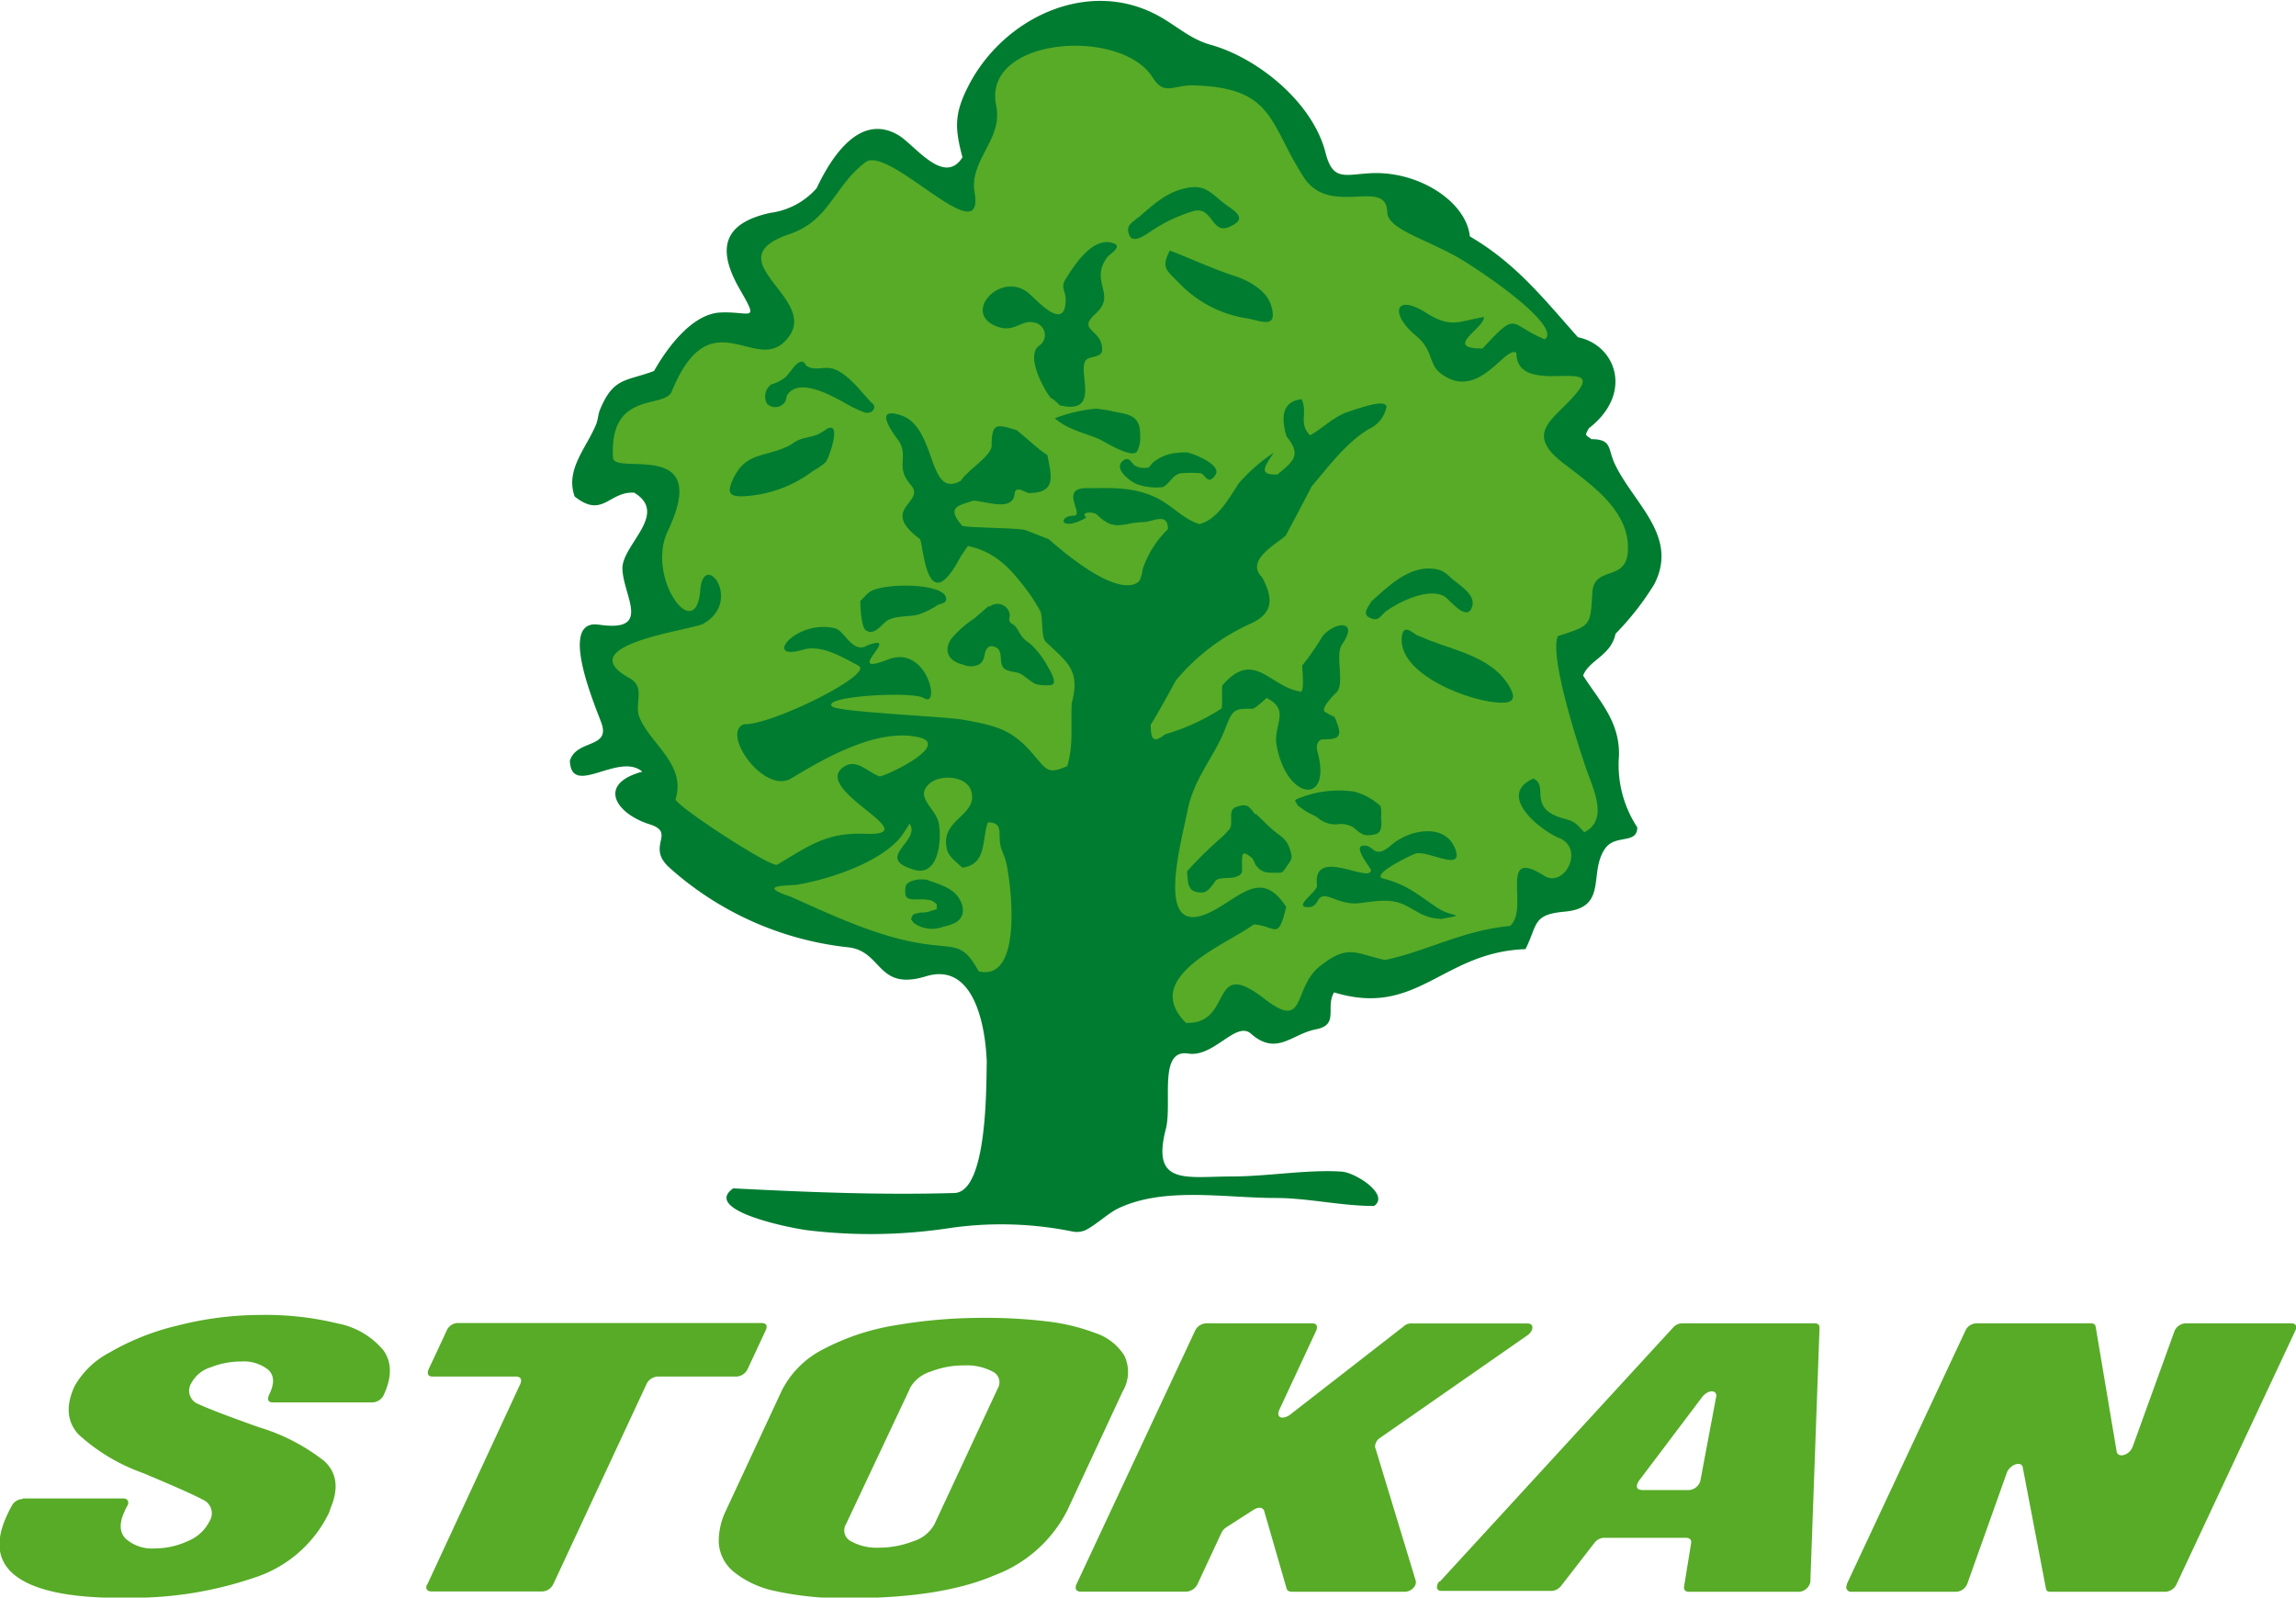 <svg xmlns="http://www.w3.org/2000/svg" viewBox="0 0 212.41 147.8"><defs><style>.cls-1{fill:#57ab27;}.cls-1,.cls-2{fill-rule:evenodd;}.cls-2{fill:#007c30;}</style></defs><title>stokan-logo-bezbarwne-</title><g id="Warstwa_2" data-name="Warstwa 2"><g id="Warstwa_1-2" data-name="Warstwa 1"><path class="cls-1" d="M2.11,138.63h9.31c.46,0,.54.42.35.69a3.4,3.4,0,0,0-.24.49q-.78,1.66.11,2.55a3.63,3.63,0,0,0,2.66.89,7.28,7.28,0,0,0,3.08-.68,3.84,3.84,0,0,0,2-1.83,1.37,1.37,0,0,0-.62-2q-1.24-.67-5.55-2.47a17.49,17.49,0,0,1-5.94-3.56c-1.08-1.17-1.21-2.67-.36-4.49a7.93,7.93,0,0,1,3.24-3.1,22.82,22.82,0,0,1,6.21-2.47,31.18,31.18,0,0,1,7.78-1,28.19,28.19,0,0,1,7.11.79,7.27,7.27,0,0,1,4.21,2.47q1.22,1.68,0,4.23a1.21,1.21,0,0,1-1,.6H25.22c-.1,0-.61,0-.34-.67l.07-.14c.46-1,.41-1.72-.15-2.22a3.63,3.63,0,0,0-2.51-.75,7.49,7.49,0,0,0-2.81.54,3,3,0,0,0-1.75,1.41,1.32,1.32,0,0,0,.66,2q1.31.62,5.6,2.14a18.31,18.31,0,0,1,6,3.11c1.16,1.06,1.36,2.49.63,4.27a2.59,2.59,0,0,0-.1.28,2.42,2.42,0,0,1-.1.28,11.62,11.62,0,0,1-7,6,34.73,34.73,0,0,1-11.82,1.82c-.75,0-1.31,0-1.69,0q-6.19-.18-8.56-2.1t-.72-5.49c.16-.34.3-.64.45-.89a1.17,1.17,0,0,1,1-.65Zm37.4,8L48.15,128c.15-.4,0-.62-.36-.65H40c-.41,0-.53-.29-.33-.71.56-1.2,1.13-2.4,1.68-3.6a1.15,1.15,0,0,1,.94-.64H70.46c.49,0,.56.3.36.71l-1.66,3.56a1.22,1.22,0,0,1-1,.68H60.83a1.21,1.21,0,0,0-1,.66l-8.64,18.54a1.19,1.19,0,0,1-1,.68H39.91c-.3,0-.62-.16-.4-.68Zm27.66-6.91,5.12-11a8.67,8.67,0,0,1,3.88-3.9,21.7,21.7,0,0,1,6.64-2.21,47.66,47.66,0,0,1,8.4-.69,45.82,45.82,0,0,1,5.56.32,18.46,18.46,0,0,1,4.55,1.08,5,5,0,0,1,2.7,2.1,3.51,3.51,0,0,1-.16,3.31l-5.12,11a12.4,12.4,0,0,1-6.72,6q-4.91,2.12-13.41,2.12a29.49,29.49,0,0,1-6.86-.65,9,9,0,0,1-3.89-1.8,3.79,3.79,0,0,1-1.36-2.58,6.37,6.37,0,0,1,.68-3.11Zm17-11.24L78.27,141a1.12,1.12,0,0,0,.46,1.59,4.83,4.83,0,0,0,2.56.59,8.65,8.65,0,0,0,3.16-.58,3.36,3.36,0,0,0,2-1.59l5.85-12.55a1.1,1.1,0,0,0-.47-1.57,5.12,5.12,0,0,0-2.63-.57,8.34,8.34,0,0,0-3.1.57,3.3,3.3,0,0,0-1.94,1.57ZM99.57,146.6l11-23.51a1.18,1.18,0,0,1,1-.66h9.82q.59,0,.4.62l-3.47,7.45c-.26.76.45.79,1,.4l10.56-8.21a.93.93,0,0,1,.65-.25h10.8c.59,0,.58.64,0,1.08L127.71,133a1,1,0,0,0-.5.86l3.77,12.4c.09.51-.47,1-1,1H119.45c-.22-.05-.33-.06-.42-.29l-2.09-7.23c-.16-.29-.45-.35-.94-.08l-2.51,1.61a1.34,1.34,0,0,0-.47.49l-2.25,4.83a1.25,1.25,0,0,1-1,.66H99.92c-.56-.06-.39-.54-.35-.66Zm33.61-.25,21.61-23.54a1.1,1.1,0,0,1,.78-.38h12.32c.32,0,.45.16.44.42l-.85,23.52a1.15,1.15,0,0,1-1,.89H156.25c-.29,0-.49-.12-.45-.49l.65-4c.07-.42-.26-.48-.4-.5h-7.7a1.17,1.17,0,0,0-.83.45l-3.1,4a1.21,1.21,0,0,1-.85.46H133.36c-.65,0-.41-.7-.18-.91Zm18.71-8.5h4.41a1.19,1.19,0,0,0,1-.83l1.47-7.81c.11-.55-.62-.75-1.27,0L151.62,137c-.33.52-.21.83.26.84Zm18.94,8.75,11-23.5a1.13,1.13,0,0,1,1-.67h10.6c.36,0,.42.17.45.33l1.94,11.54c.14.61,1.15.35,1.47-.43l3.87-10.7a1.17,1.17,0,0,1,1-.74H212c.42,0,.53.29.34.69l-11,23.48a1.2,1.2,0,0,1-1,.66H189.72c-.38,0-.4-.14-.45-.33l-2.15-11.23c-.11-.46-1-.34-1.43.46L182,146.52a1.17,1.17,0,0,1-1,.74h-9.76a.42.42,0,0,1-.36-.66Z"></path><path class="cls-2" d="M91.28,98.06C91.13,94.63,90,89,85.67,90.32c-4.57,1.4-4-2.32-7.19-2.68a29.48,29.48,0,0,1-16.57-7.39c-2.19-2,.72-3.2-1.84-4-3.14-1-4.84-3.73-.65-4.86-2.17-1.86-6.56,2.44-6.7-1,.59-2,3.75-1.13,2.93-3.47-.53-1.49-4.09-9.69-.25-9.13,5,.73,2.23-2.65,2.18-5.21,0-2.21,4.32-5.05,1.09-7-2.35-.14-2.9,2.43-5.51.35-.88-2.5,1.08-4.45,2-6.7.17-.43.17-.91.35-1.34,1.25-3,2.37-2.59,5-3.57,1.19-2.12,3.52-5.3,6.15-5.41,2.8-.12,3.59,1,1.79-2.13-2.11-3.65-1.67-6.12,2.83-7.09a6.89,6.89,0,0,0,4.27-2.28c1.33-2.82,4-7.09,7.64-4.86,1.55,1,4.19,4.65,5.85,2-.71-2.68-.78-4,.55-6.6,3.21-6.28,11-10,17.46-6.55,1.72.91,3,2.19,4.91,2.73,4.43,1.23,9.5,5.37,10.67,10,.68,2.69,1.8,2,4.27,1.89,4.35-.19,8.74,2.62,9.08,5.85,4.25,2.48,6.84,5.77,10,9.33,3.5.7,5.19,5.2,1,8.43-.35.7-.38.53.25,1,1.94,0,1.49.9,2.18,2.33,1.76,3.67,5.93,6.67,3.62,11.11a25.72,25.72,0,0,1-3.57,4.56c-.43,2.05-2.44,2.41-3,3.87,1.54,2.4,3.38,4.24,3.32,7.39a10.49,10.49,0,0,0,1.69,6.65c0,1.62-2.07.59-3,2-1.53,2.24.33,5.44-3.72,5.8-3,.27-2.47,1.17-3.62,3.47-7.71.26-10,6.36-17.71,4-.84,1.4.52,3-1.69,3.42s-3.63,2.5-6,.4c-1.38-1.22-3.42,2.21-5.8,1.84-2.81-.44-1.45,4.59-2.08,7-1.36,5.25,1.91,4.37,6.1,4.37,3.29,0,7-.66,10.17-.45,1.28.08,4.49,2.14,3,3.18-3.08,0-6.1-.74-9.13-.74-4.67,0-10.22-1.06-14.49.94-.91.42-2,1.46-3,2a2,2,0,0,1-1.24.17,33.13,33.13,0,0,0-11.65-.29,48.42,48.42,0,0,1-12.78.18c-1.18-.11-10-1.78-7-3.89,6.86.35,13.57.63,20.46.43,3.12-.09,2.94-10.27,3-12.2Z"></path><path class="cls-1" d="M146.56,77c2.28-1.14.84-4,.23-5.74-.73-2.14-3.48-10.51-2.67-12.41,3.1-1,3-.93,3.19-4,.14-2.56,3.07-1,3.28-3.76.29-3.79-3.34-6.21-6-8.27-3.35-2.59-1.21-3.81.7-5.83,4.3-4.52-5,.09-5-4.33-1-.84-3.55,4.7-7.12,1.79-1-.85-.6-2.09-2.16-3.38-2.45-2-2-4,.94-2.12,2.32,1.48,3.1.73,5.34.38,0,1.07-3.83,2.92-.14,2.91,3.35-3.59,2.35-2.25,5.76-.85,1.31-.88-3-4.42-7.44-7.22-3.22-2-7.09-2.87-7.13-4.54-.08-3.27-5.3.53-7.73-3.24-3.23-5-2.71-8.28-10.16-8.49-1.94-.06-2.71,1-3.8-.71-2.91-4.7-15.81-3.78-14.49,2.59.65,3.12-2.49,5-2,8,1,5.78-7.92-4.43-10.1-2.77-2.9,2.21-3.33,5.4-7,6.64-7,2.36,2.43,5.8,0,9.38-2.88,4.22-7.19-3.91-10.91,5.18-.68,1.67-5.79-.16-5.44,6.13.1,1.71,9.19-1.88,5.07,6.79-2.05,4.32,2.59,10.57,3,5.51.28-3.88,4,.94.29,3.06-1,.59-12.43,1.93-6.89,5,1.65.9.42,2.35,1,3.72,1.08,2.49,4.3,4.32,3.32,7.51-.15.5,8.84,6.4,9.41,6.06,3-1.79,4.59-3,8.17-2.85,5.92.2-5.42-4.22-1.9-6.27,1.12-.65,2.16.59,3.17.95.34.12,7-3,3.47-3.65C81,67.41,76.2,70.2,73.22,72c-2.54,1.57-6.58-4.25-4.38-5,2.49.11,12.08-4.63,10.59-5.41S76,59.58,74.24,60.12c-3.69,1.1-.69-2.84,3-2,.88.2,1.65,2.42,3,1.59,3.37-1.27-2.46,3,1.9,1.31,3.63-1.45,4.93,4.59,3.32,3.56-1-.65-9.45-.19-8.49.77.54.54,10.48.92,12.22,1.25,3,.55,4.42.87,6.41,3.2,1.23,1.44,1.36,1.87,3.14,1.07.58-2,.31-3.77.41-5.82.8-3-.34-3.73-2.37-5.64-.49-.46-.27-2.23-.53-2.85a19.5,19.5,0,0,0-1.07-1.72c-1.58-2.11-2.95-3.75-5.64-4.33l-.65.95c-3.25,6.21-3.45-1.34-3.8-1.6-3.82-2.86.63-3.34-.83-5s-.2-2.54-1.07-4c-.16-.28-2.74-3.41.18-2.43,3.33,1.11,2.41,7.8,5.52,6.05.63-1,2.85-2.31,2.85-3.26,0-2.11.46-2,2.31-1.42,1,.77,1.75,1.58,2.85,2.31.34,1.84.92,3.5-1.72,3.5-.28,0-1.22-.76-1.31.06-.19,1.74-2.67.66-3.86.65-1.21.45-2.57.52-1,2.31.18.2,5.32.2,5.87.42l2.14.83c1.44,1.27,6.21,5.33,8.25,4,.29-.19.4-1,.47-1.31a9.29,9.29,0,0,1,2.31-3.62c0-1.48-1.15-.8-2.14-.65-2.06,0-2.73,1-4.45-.71-.16-.16-1-.29-1.13,0s.65.12-.42.59c-1.89.84-1.92-.47-.59-.47,1.09,0-1.38-2.55,1.19-2.55,2.3,0,4.21-.15,6.35.83,1.54.71,2.53,2,4.09,2.49,1.69-.39,2.76-2.43,3.68-3.8a15.64,15.64,0,0,1,3.2-2.79c-.73,1.14-1.56,2.11.36,2,1.35-1.13,2.31-1.77.83-3.5-.46-1.57-.55-3.23,1.39-3.46.61,1.23-.32,2.24.79,3.34,1.23-.68,2.24-1.79,3.64-2.21.4-.12,3.77-1.4,3.39-.25a2.81,2.81,0,0,1-1.57,1.87c-2.14,1.28-3.7,3.43-5.31,5.31q-1.19,2.3-2.41,4.57c-1.2,1-3.7,2.35-2.16,3.88,1.06,2,1,3.38-1.23,4.32a19.28,19.28,0,0,0-6.78,5.21c-.75,1.38-1.49,2.74-2.31,4.08,0,1.26.18,1.8,1.33.88A19.41,19.41,0,0,0,113,65.55c.12-.09,0-2,.1-2.16,2.92-3.37,4.35.16,7.22.59.38.06.15-2.06.15-2.41a21.42,21.42,0,0,0,1.87-2.7c1.22-1.43,3.41-1.52,1.82.74-.7,1,.34,3.78-.59,4.52-.13.1-1.44,1.44-1,1.72,1,.63.81.22,1.08.93.55,1.41.18,1.62-1.23,1.62-.48,0-.71.52-.54,1.13,1.38,5-2.85,4.57-3.78-.59-.34-1.85,1.34-3.23-.93-4.37a7.36,7.36,0,0,1-1.23,1c-1.58,0-1.87-.07-2.5,1.62-1.08,2.87-3,4.75-3.59,7.86-.69,3.41-3.13,12.16,2.41,9.19,2.62-1.4,4.49-3.79,6.73-.34-.76,3.21-.94,1.76-3,1.62-2.48,1.86-10.53,4.84-6.28,9.11,4.48.17,2.09-6.22,7.22-2.26,4,3.11,2.59-.95,5.2-3s3.23-1.16,6-.56c3.94-.82,7-2.69,11.57-3.15,1.83-1.58-1.16-7.38,3.14-4.65,1.9,1.2,3.79-2.5,1.41-3.48-1.81-.74-5.82-4-2.39-5.5,1.51.7-.66,2.77,2.86,3.71,1.1.29,1.12.52,1.92,1.32Z"></path><path class="cls-1" d="M73.23,83c3.95,1.75,8.25,3.81,12.59,4.37,2.7.35,3.31-.05,4.72,2.49,4.14,1,3-8.13,2.54-10.08-.13-.56-.43-1.08-.54-1.64-.2-1,.3-2.06-1.15-2.06-.58,1.61-.06,3.88-2.36,4.19-.43-.4-1.23-1-1.39-1.58-.84-2.95,3-3.19,2.18-5.59-.46-1.33-2.8-1.44-3.75-.67-1.6,1.3.53,2.31.79,3.77s0,4.76-2.12,4.31c-4.09-1.1.56-2.69-.6-4.31a14,14,0,0,1-.79,1.21c-1.93,2.39-6.55,3.91-9.56,4.43-.61.11-3.48,0-1.39.85.28.12.57.2.85.3Z"></path><path class="cls-2" d="M85.64,81.36c1,.37,2.35.7,3,1.62s.64,2-.42,2.46a4.89,4.89,0,0,1-.94.29,2.88,2.88,0,0,1-2.71-.32,1.86,1.86,0,0,1-.29-.39l.19-.42c.2-.05.41-.13.61-.16s.56,0,.84-.1.49-.15.74-.23v-.45a2,2,0,0,0-.52-.36,4.65,4.65,0,0,0-1.07-.1c-.57,0-1.37.14-1.32-.68,0-.58,0-.73.55-1a2.74,2.74,0,0,1,1.36-.13Z"></path><path class="cls-2" d="M76.65,39.57a6.42,6.42,0,0,1-1,.62c-.56.24-1.19.28-1.75.51-.38.15-.7.46-1.08.62-2.17,1-3.85.52-5,3-.55,1.18-.45,1.66,1,1.59a11.67,11.67,0,0,0,6.45-2.38,5.29,5.29,0,0,0,1.13-.79c.25-.29,1.46-3.61.23-3.12Z"></path><path class="cls-2" d="M79.59,55.64c0,.51.09,2.38.51,2.67.81.55,1.48-.59,2-.91.89-.5,2-.29,2.94-.57a7.79,7.79,0,0,0,1.7-.85c.33-.17,1-.15.74-.8-.49-1.27-6.07-1.27-7.13-.34-.28.25-.53.53-.79.79Z"></path><path class="cls-2" d="M91.47,56.06,90.15,57.2A10.29,10.29,0,0,0,88,59.1c-.76,1.17-.19,2.09,1.09,2.38a1.75,1.75,0,0,0,1.47,0c.77-.51.29-1.2.95-1.66a.54.54,0,0,1,.43,0c.94.24.44,1.27.85,1.9.28.43,1.09.4,1.52.57s1,.77,1.52,1a4,4,0,0,0,1.37.09c.72-.07-.06-1.36-.24-1.66a8.46,8.46,0,0,0-1.42-1.95c-.28-.28-.64-.47-.9-.76s-.41-.69-.66-1-.46-.29-.57-.52.05-.45,0-.67a1.15,1.15,0,0,0-1.89-.67Z"></path><path class="cls-2" d="M80.63,37.27c-.94-1-2.34-2.93-3.76-3.2-.72-.14-1.53.23-2.22-.2-.14-.09-.18-.3-.32-.37-.57-.28-1.26,1.06-1.67,1.4a3.67,3.67,0,0,1-1.32.67,1.39,1.39,0,0,0-.4,1.75,1.07,1.07,0,0,0,1.69-.15c.13-.21.1-.5.25-.7,1.08-1.46,3.78,0,5,.65a14.2,14.2,0,0,0,2,1c.77.3,1.36-.43.75-.87Z"></path><path class="cls-2" d="M97.21,36.83C96.57,36,94.88,33,96.1,32a1.17,1.17,0,0,0-.44-2.16c-1.16-.3-1.78.95-3.36.39-3.42-1.21.26-5.2,2.81-3.15.73.58,3.48,3.79,3.48.61,0-.73-.5-1.09,0-1.88.83-1.32,2.6-4.09,4.52-3.26.7.3-.54,1.05-.66,1.22-1.72,2.34.92,3.43-1.1,5.26-1.8,1.63.68,1.36.61,3.38,0,.53-.83.59-1.21.72-1.56.52,1.5,5.34-2.7,4.37,0,0-.72-.72-.83-.66Z"></path><path class="cls-2" d="M102.89,38.05c1.62.31,2.63.35,2.59,2.32a2.66,2.66,0,0,1-.28,1.38c-.47.73-3-.88-3.48-1.11-1.49-.65-2.87-.85-4.14-1.94a13.74,13.74,0,0,1,3.81-.89,14.28,14.28,0,0,1,1.49.22Z"></path><path class="cls-2" d="M108.74,41.92a4.87,4.87,0,0,1,1.1-.06c.51.09,3.27,1.14,2.59,2.1s-.88,0-1.32-.17a9.84,9.84,0,0,0-1.93,0c-.74.19-1,1-1.6,1.27a5.21,5.21,0,0,1-2.43-.28c-.57-.23-2.11-1.36-1.32-2.1.62-.59.84.2,1.16.39a1.73,1.73,0,0,0,1.27.17c.17-.1.24-.32.39-.44a4,4,0,0,1,2.1-.89Z"></path><path class="cls-2" d="M108.18,23.16c2,.77,4,1.71,6.07,2.38,1.29.42,3,1.38,3.36,2.77.63,2.16-.94,1.38-2.15,1.16A11,11,0,0,1,109,26.1c-1.18-1.19-1.56-1.36-.77-2.93Z"></path><path class="cls-2" d="M105.26,20.17c1.39-1.19,2.6-2.38,4.47-2.77s2.35.56,3.7,1.55c.86.63,2,1.26.39,2-1.73.87-1.59-1.85-3.36-1.44a14.6,14.6,0,0,0-3.81,1.77c-.52.31-1.87,1.44-2.21.39-.28-.88.26-1,.83-1.55Z"></path><path class="cls-2" d="M126.88,55.62c1.57-1.38,3.44-3.28,5.75-3,.94.12,1.11.42,1.79,1s2.16,1.43,1.76,2.55c-.51,1.43-2.1-.76-2.57-1-1.43-.83-4.13.48-5.33,1.34-.51.36-.68,1-1.42.7-.95-.33-.3-1,0-1.55Z"></path><path class="cls-2" d="M131.05,58.75l1.27.52c2.62,1,5.9,1.65,7.39,4.37.51.93.29,1.38-.79,1.37-2.75,0-9.69-2.6-9.23-6.14.14-1.07.81-.5,1.36-.12Z"></path><path class="cls-2" d="M133.27,85c-2.3-.05-2.8-1.73-5.25-1.67-2.25.05-2.51.66-4.76-.24-1.72-.68-1,.81-2.23.84-1.49,0,.88-1.45.81-2-.47-3.73,5-.09,5-1.46,0-.08-1.56-2-.86-2.21,1.16-.31,1,1.45,2.77-.11,1.63-1.42,5.06-2.09,5.92.51.67,2-2.55,0-3.69.3-.33.08-4.32,2-3,2.32,2.28.6,3.11,1.45,5.06,2.75,1.24.83,2.9.52.19,1Z"></path><path class="cls-2" d="M120,74.48c.3.21.58.43.89.62s.69.32,1,.54a2.49,2.49,0,0,0,1.83.62,2.22,2.22,0,0,1,1.51.3c.75.66,1,.85,2,.62.75-.17.54-1.17.54-1.65a2.71,2.71,0,0,0-.05-.95,5.61,5.61,0,0,0-2.48-1.35,9.89,9.89,0,0,0-5,.59c-.57.22-.47.22-.19.65Z"></path><path class="cls-2" d="M116.21,75.31c.48.46.94.93,1.43,1.37.85.75,1.37.81,1.73,2,.24.78.1.85-.33,1.47s-.35.59-1.11.59-1.16,0-1.69-.62c-.2-.24-.24-.62-.49-.81-.85-.67-.85-.33-.85.65,0,.72.14.9-.59,1.17-.45.17-1.61,0-1.86.36s-.72,1.08-1.24,1.08c-1,0-1.29-.41-1.34-1.34,0-.23-.11-.51,0-.68a37.09,37.09,0,0,1,2.87-2.84,8.45,8.45,0,0,0,1-1c.43-.6-.23-1.75.62-2.05,1-.36,1.16-.1,1.76.68Z"></path></g></g></svg>